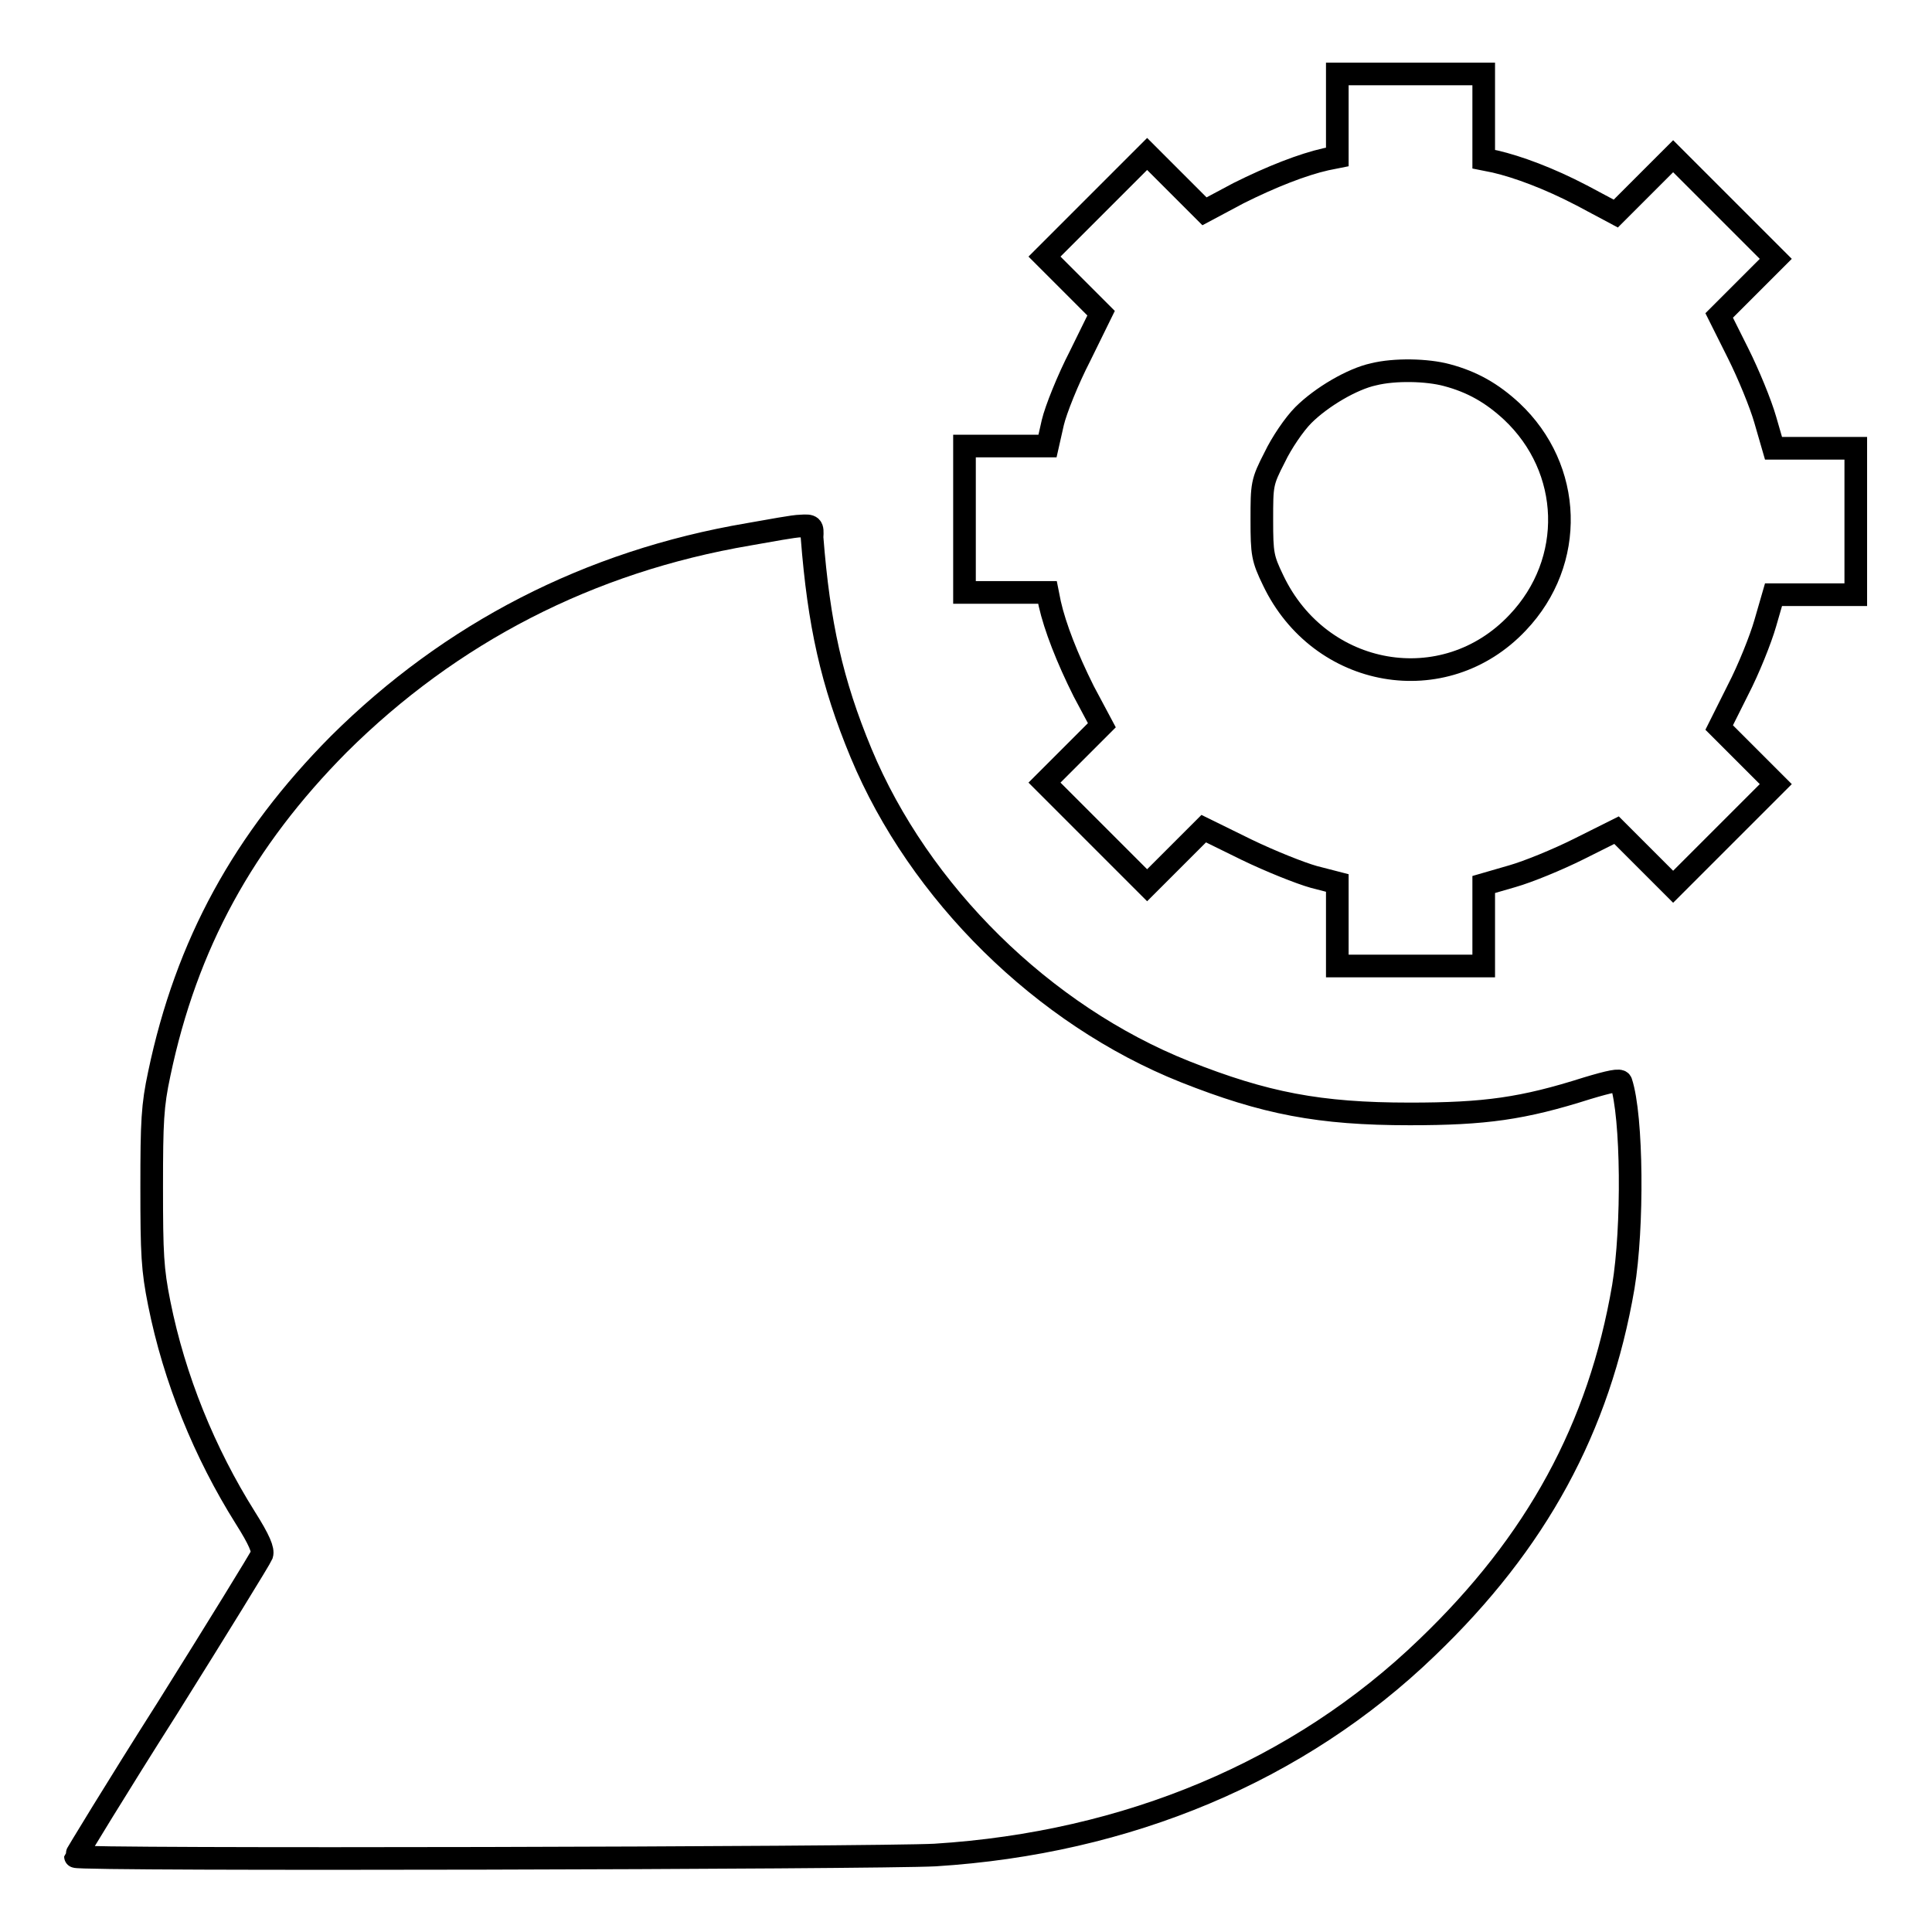 <?xml version="1.0" encoding="utf-8"?>
<!-- Svg Vector Icons : http://www.onlinewebfonts.com/icon -->
<!DOCTYPE svg PUBLIC "-//W3C//DTD SVG 1.1//EN" "http://www.w3.org/Graphics/SVG/1.1/DTD/svg11.dtd">
<svg version="1.1" xmlns="http://www.w3.org/2000/svg" xmlns:xlink="http://www.w3.org/1999/xlink" x="0px" y="0px" viewBox="0 0 256 256" enable-background="new 0 0 256 256" xml:space="preserve">
<g><g><g><path stroke-width="3" fill-opacity="0" stroke="#000000"  d="M177.2,15.3v5.5l-1.5,0.3c-3.1,0.7-7.2,2.3-11.6,4.5l-4.5,2.4l-3.8-3.8l-3.8-3.8l-6.8,6.8l-6.8,6.8l3.7,3.7l3.8,3.8l-2.8,5.7c-1.6,3.1-3.2,7.1-3.6,8.8l-0.7,3.1h-5.5h-5.5v9.7v9.7h5.5h5.5l0.3,1.5c0.7,3.1,2.3,7.2,4.5,11.6l2.4,4.5l-3.8,3.8l-3.8,3.8l6.8,6.8l6.8,6.8l3.7-3.7l3.8-3.8l5.7,2.8c3.1,1.5,7.1,3.1,8.9,3.6l3.1,0.8v5.5v5.5h9.7h9.7v-5.4v-5.4l3.8-1.1c2.1-0.6,6-2.2,8.8-3.6l5-2.5l3.7,3.7l3.8,3.8l6.8-6.8l6.8-6.8l-3.8-3.8l-3.7-3.7l2.5-5c1.4-2.7,3-6.7,3.6-8.8l1.1-3.8h5.5h5.4v-9.7v-9.7h-5.4h-5.5l-1.1-3.8c-0.6-2.1-2.2-6-3.6-8.8l-2.5-5l3.7-3.7l3.8-3.8l-6.8-6.8l-6.8-6.8l-3.8,3.8l-3.8,3.8l-4.5-2.4c-4.4-2.3-8.5-3.8-11.5-4.5l-1.5-0.3v-5.5V9.8h-9.7h-9.7V15.3z M191.7,49.7c3.4,0.9,6,2.4,8.6,4.8c8.1,7.6,8.5,19.9,0.8,28c-9.7,10.3-26.2,7.4-32.4-5.6c-1.4-2.9-1.5-3.5-1.5-8c0-4.7,0-5,1.7-8.3c0.9-1.9,2.6-4.4,3.8-5.6c2.4-2.4,6.5-4.8,9.3-5.4C184.8,48.9,189.1,49,191.7,49.7z"/><path stroke-width="3" fill-opacity="0" stroke="#000000"  d="M106.1,69.7c-0.9,0-4,0.6-6.9,1.1c-21.2,3.6-39.5,13.1-54.3,27.8c-12.6,12.7-20.2,26.5-23.8,43.7c-0.9,4.2-1,6.3-1,15c0,8.9,0.1,10.9,1,15.4c2,10,6,19.8,11.4,28.4c1.9,3,2.4,4.3,2.2,4.9c-0.2,0.5-5.8,9.6-12.5,20.3C15.4,237,10,245.9,10,246c0,0.5,106.6,0.2,113.9-0.2c25.5-1.6,48.2-11.1,65.2-27.5c14.5-13.9,22.8-29.1,26-47.8c1.3-7.8,1.2-22.6-0.3-27.1c-0.1-0.4-1.5-0.1-4.5,0.8c-8.5,2.7-13.5,3.4-23.5,3.4c-12,0-19.2-1.4-29.8-5.6c-18.8-7.5-35.2-23.7-42.9-42.2c-3.9-9.4-5.6-17.1-6.5-28.6C107.7,69.7,107.6,69.6,106.1,69.7z"/></g></g></g>
</svg>